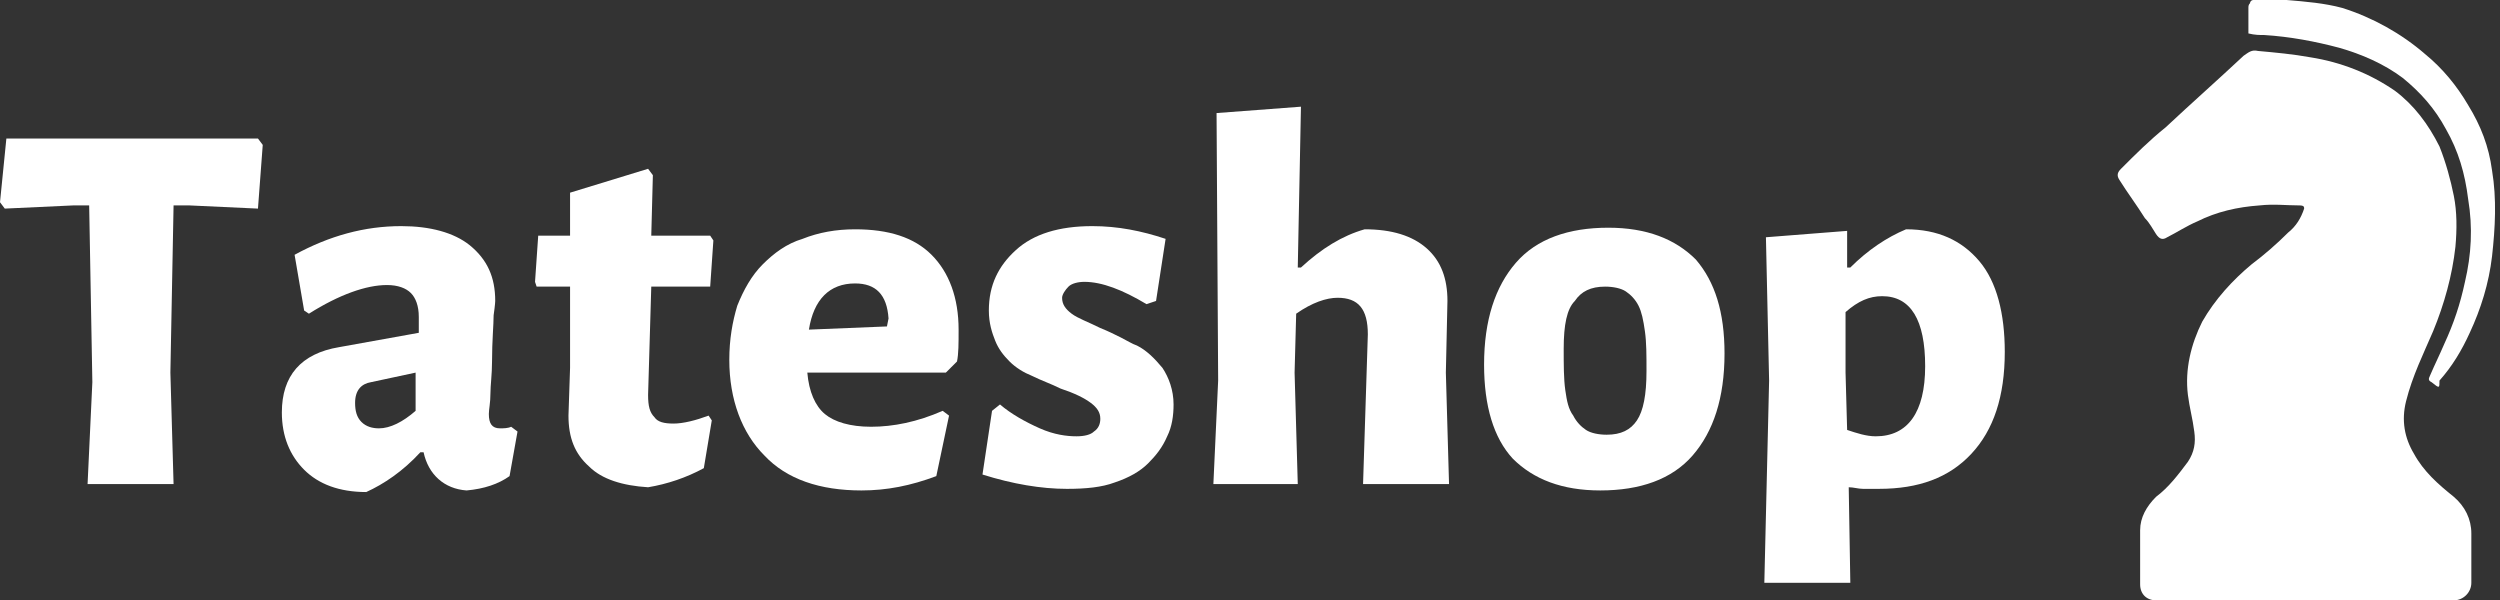 <?xml version="1.0" encoding="utf-8"?>
<!-- Generator: Adobe Illustrator 27.9.0, SVG Export Plug-In . SVG Version: 6.00 Build 0)  -->
<svg version="1.1" id="Layer_1" xmlns="http://www.w3.org/2000/svg" xmlns:xlink="http://www.w3.org/1999/xlink" x="0px" y="0px"
	 viewBox="0 0 157 37.7" style="enable-background:new 0 0 157 37.7;" xml:space="preserve">
<rect x="0" y="0" width="157" height="37.7" fill="#333333" stroke="none"/>
<style type="text/css">
	.st0{fill:#FFFFFF;}
</style>
<g>
	<g>
		<path class="st0" d="M5.5,30.4L5.8,24L5.6,12.9h-1l-4.3,0.2L0,12.7l0.4-4h15.8l0.3,0.4l-0.3,4l-4.3-0.2h-1l-0.2,10.5l0.2,7H5.5z"
			/>
		<path class="st0" d="M31.1,18.9c0,0,0,0.2-0.1,0.9c0,0.6-0.1,1.6-0.1,2.9c0,0.8-0.1,1.5-0.1,2c0,0.6-0.1,1-0.1,1.3
			c0,0.6,0.2,0.9,0.7,0.9c0.2,0,0.5,0,0.7-0.1l0.4,0.3l-0.5,2.8c-0.7,0.5-1.6,0.8-2.7,0.9c-1.4-0.1-2.4-1-2.7-2.4h-0.2
			c-1.1,1.2-2.3,2-3.4,2.5c-1.7,0-3-0.5-3.9-1.4s-1.4-2.1-1.4-3.6c0-2.3,1.2-3.7,3.6-4.1l5-0.9v-1c0-0.7-0.2-1.2-0.5-1.5
			c-0.3-0.3-0.8-0.5-1.5-0.5c-1.3,0-3,0.6-4.9,1.8l-0.3-0.2l-0.6-3.5c2.2-1.2,4.4-1.8,6.7-1.8c1.8,0,3.3,0.4,4.3,1.2
			C30.6,16.3,31.1,17.4,31.1,18.9z M22.3,25.3c0,0.5,0.1,0.9,0.4,1.2c0.3,0.3,0.7,0.4,1.1,0.4c0.7,0,1.5-0.4,2.3-1.1l0-2.4L23.3,24
			C22.7,24.1,22.3,24.5,22.3,25.3z"/>
		<path class="st0" d="M44.7,26.4l-0.5,3c-1.1,0.6-2.3,1-3.5,1.2c-1.6-0.1-2.9-0.5-3.7-1.3c-0.9-0.8-1.3-1.8-1.3-3.2l0.1-3l0-5.1
			h-2.1l-0.1-0.3l0.2-2.9h2v-2.7l4.9-1.5L41,11l-0.1,3.8h3.7l0.2,0.3l-0.2,2.9h-3.7l-0.2,6.8c0,0.7,0.1,1.1,0.4,1.4
			c0.2,0.3,0.6,0.4,1.2,0.4c0.6,0,1.4-0.2,2.2-0.5L44.7,26.4z"/>
		<path class="st0" d="M50.7,23.4c0.1,1.2,0.5,2.1,1.1,2.6c0.6,0.5,1.6,0.8,2.9,0.8c1.4,0,2.9-0.3,4.5-1l0.4,0.3l-0.8,3.8
			c-1.6,0.6-3.1,0.9-4.7,0.9c-2.6,0-4.7-0.7-6.1-2.2c-1.4-1.4-2.2-3.5-2.2-6c0-1.3,0.2-2.4,0.5-3.4c0.4-1,0.9-1.9,1.6-2.6
			c0.7-0.7,1.5-1.3,2.5-1.6c1-0.4,2.1-0.6,3.3-0.6c2.1,0,3.7,0.5,4.8,1.6c1.1,1.1,1.7,2.7,1.7,4.7c0,0.9,0,1.5-0.1,2l-0.7,0.7
			L50.7,23.4z M53.7,17.8c-1.6,0-2.6,1-2.9,2.9l4.9-0.2l0.1-0.5C55.7,18.5,55,17.8,53.7,17.8z"/>
		<path class="st0" d="M72.6,18.9L72,19.1c-1.5-0.9-2.8-1.4-3.9-1.4c-0.4,0-0.8,0.1-1,0.3c-0.2,0.2-0.4,0.5-0.4,0.7
			c0,0.4,0.2,0.7,0.6,1c0.4,0.3,1,0.5,1.8,0.9c0.5,0.2,0.9,0.4,1.3,0.6c0.4,0.2,0.7,0.4,1,0.5c0.6,0.3,1.1,0.8,1.6,1.4
			c0.4,0.6,0.7,1.4,0.7,2.3c0,0.7-0.1,1.4-0.4,2c-0.3,0.7-0.7,1.2-1.2,1.7c-0.5,0.5-1.2,0.9-2.1,1.2c-0.8,0.3-1.8,0.4-3,0.4
			c-1.6,0-3.4-0.3-5.3-0.9l0.6-4l0.5-0.4c0.7,0.6,1.6,1.1,2.5,1.5c0.9,0.4,1.7,0.5,2.3,0.5c0.5,0,0.9-0.1,1.1-0.3
			c0.3-0.2,0.4-0.5,0.4-0.8c0-0.4-0.2-0.7-0.6-1c-0.4-0.3-1-0.6-1.9-0.9c-0.6-0.3-1.2-0.5-1.8-0.8c-0.5-0.2-1-0.5-1.4-0.9
			s-0.7-0.8-0.9-1.3c-0.2-0.5-0.4-1.1-0.4-1.9c0-1.6,0.6-2.8,1.7-3.8c1.1-1,2.7-1.5,4.8-1.5c1.6,0,3.1,0.3,4.6,0.8L72.6,18.9z"/>
		<path class="st0" d="M85.6,30.4l0.3-9.4c0-1.6-0.6-2.3-1.9-2.3c-0.7,0-1.6,0.3-2.6,1l-0.1,3.7l0.2,7h-5.3l0.3-6.5L76.4,7.1
			l5.3-0.4l-0.2,10.1h0.2c1.3-1.2,2.6-2,4-2.4c1.7,0,3,0.4,3.9,1.2c0.9,0.8,1.3,1.9,1.3,3.3l-0.1,4.5l0.2,7H85.6z"/>
		<path class="st0" d="M108.3,22.2c0,2.8-0.7,4.9-2,6.4c-1.3,1.5-3.3,2.2-5.8,2.2c-2.4,0-4.2-0.7-5.5-2c-1.2-1.3-1.8-3.3-1.8-5.9
			c0-2.8,0.7-4.9,2-6.4c1.3-1.5,3.3-2.2,5.8-2.2c2.4,0,4.2,0.7,5.5,2C107.7,17.7,108.3,19.6,108.3,22.2z M98.2,21.9
			c0,1,0,1.9,0.1,2.6c0.1,0.7,0.2,1.2,0.5,1.6c0.2,0.4,0.5,0.7,0.8,0.9s0.8,0.3,1.3,0.3c0.9,0,1.5-0.3,1.9-0.9
			c0.4-0.6,0.6-1.6,0.6-3.1c0-1,0-1.8-0.1-2.5c-0.1-0.7-0.2-1.2-0.4-1.6c-0.2-0.4-0.5-0.7-0.8-0.9s-0.8-0.3-1.3-0.3
			c-0.9,0-1.5,0.3-1.9,0.9C98.4,19.4,98.2,20.4,98.2,21.9z"/>
		<path class="st0" d="M125.9,22.1c0,2.8-0.7,4.9-2.1,6.4c-1.4,1.5-3.3,2.2-5.8,2.2c-0.4,0-0.7,0-1,0c-0.3,0-0.6-0.1-0.9-0.1l0.1,6
			h-5.4l0.3-12.7l-0.2-9l5.1-0.4v2.3h0.2c1.1-1.1,2.3-1.9,3.5-2.4c2,0,3.5,0.7,4.6,2S125.9,19.7,125.9,22.1z M120.9,23
			c0-2.9-0.9-4.4-2.7-4.4c-0.8,0-1.5,0.3-2.3,1v3.8L116,27c0.6,0.2,1.2,0.4,1.8,0.4C119.8,27.4,120.9,25.9,120.9,23z"/>
	</g>
	<g>
		<g>
			<path class="st0" d="M152.7,24c-0.2-0.1-0.2-0.2-0.1-0.4c0.3-0.7,0.6-1.3,0.9-2c0.6-1.3,1-2.5,1.3-3.9c0.4-1.7,0.5-3.4,0.2-5.2
				c-0.2-1.6-0.6-3-1.4-4.4c-0.7-1.3-1.6-2.3-2.7-3.2c-1.2-0.9-2.6-1.5-4-1.9c-1.5-0.4-3.1-0.7-4.7-0.8c-0.3,0-0.6,0-1-0.1
				c0-0.6,0-1.1,0-1.6c0-0.1,0-0.2,0.1-0.3c0-0.1,0.1-0.2,0.2-0.2c0.6,0,1.1,0,1.6,0c0.1,0,0.4,0,0.5,0c1.2,0.1,2.4,0.2,3.5,0.5
				c1.9,0.6,3.7,1.6,5.2,2.9c1.1,0.9,2,2,2.7,3.2c0.8,1.3,1.3,2.6,1.5,4.1c0.3,1.8,0.2,3.6,0,5.4c-0.2,1.7-0.7,3.3-1.4,4.8
				c-0.5,1.1-1.1,2.1-1.9,3C153.2,24.4,153.2,24.4,152.7,24z"/>
		</g>
		<g>
			<path class="st0" d="M144.4,12.9c-0.8,0-1.6-0.1-2.5,0c-1.4,0.1-2.7,0.4-3.9,1c-0.7,0.3-1.3,0.7-1.9,1c-0.3,0.2-0.5,0.1-0.7-0.2
				c-0.2-0.3-0.4-0.7-0.7-1c-0.5-0.8-1.1-1.6-1.6-2.4c-0.2-0.3-0.1-0.5,0.1-0.7c0.9-0.9,1.8-1.8,2.8-2.6c1.6-1.5,3.3-3,4.9-4.5
				c0.3-0.2,0.5-0.4,0.9-0.3c1.1,0.1,2.2,0.2,3.3,0.4c1.9,0.3,3.7,1,5.3,2.1c1.2,0.9,2.1,2.1,2.8,3.5c0.4,1,0.7,2.1,0.9,3.1
				c0.2,1,0.2,2.1,0.1,3.2c-0.2,1.8-0.7,3.6-1.4,5.3c-0.6,1.4-1.3,2.8-1.7,4.4c-0.3,1.2-0.1,2.3,0.5,3.3c0.6,1.1,1.5,1.9,2.5,2.7
				c0.7,0.6,1.1,1.4,1.1,2.3c0,1,0,2.1,0,3.1c0,0.6-0.5,1.1-1.1,1.1c-3.1,0-6.2,0-9.3,0c-2.4,0-4.8,0-7.2,0c-0.7,0-1.5,0-2.2,0
				c-0.6,0-1-0.4-1-1c0-1.1,0-2.3,0-3.4c0-0.8,0.4-1.5,1-2.1c0.8-0.6,1.4-1.4,2-2.2c0.4-0.6,0.5-1.2,0.4-1.9
				c-0.1-0.8-0.3-1.5-0.4-2.3c-0.2-1.6,0.2-3.2,0.9-4.6c0.8-1.4,1.9-2.6,3.1-3.6c0.8-0.6,1.6-1.3,2.3-2c0.5-0.4,0.8-0.9,1-1.5
				C144.7,13,144.7,12.9,144.4,12.9z"/>
		</g>
	</g>
</g>
</svg>
